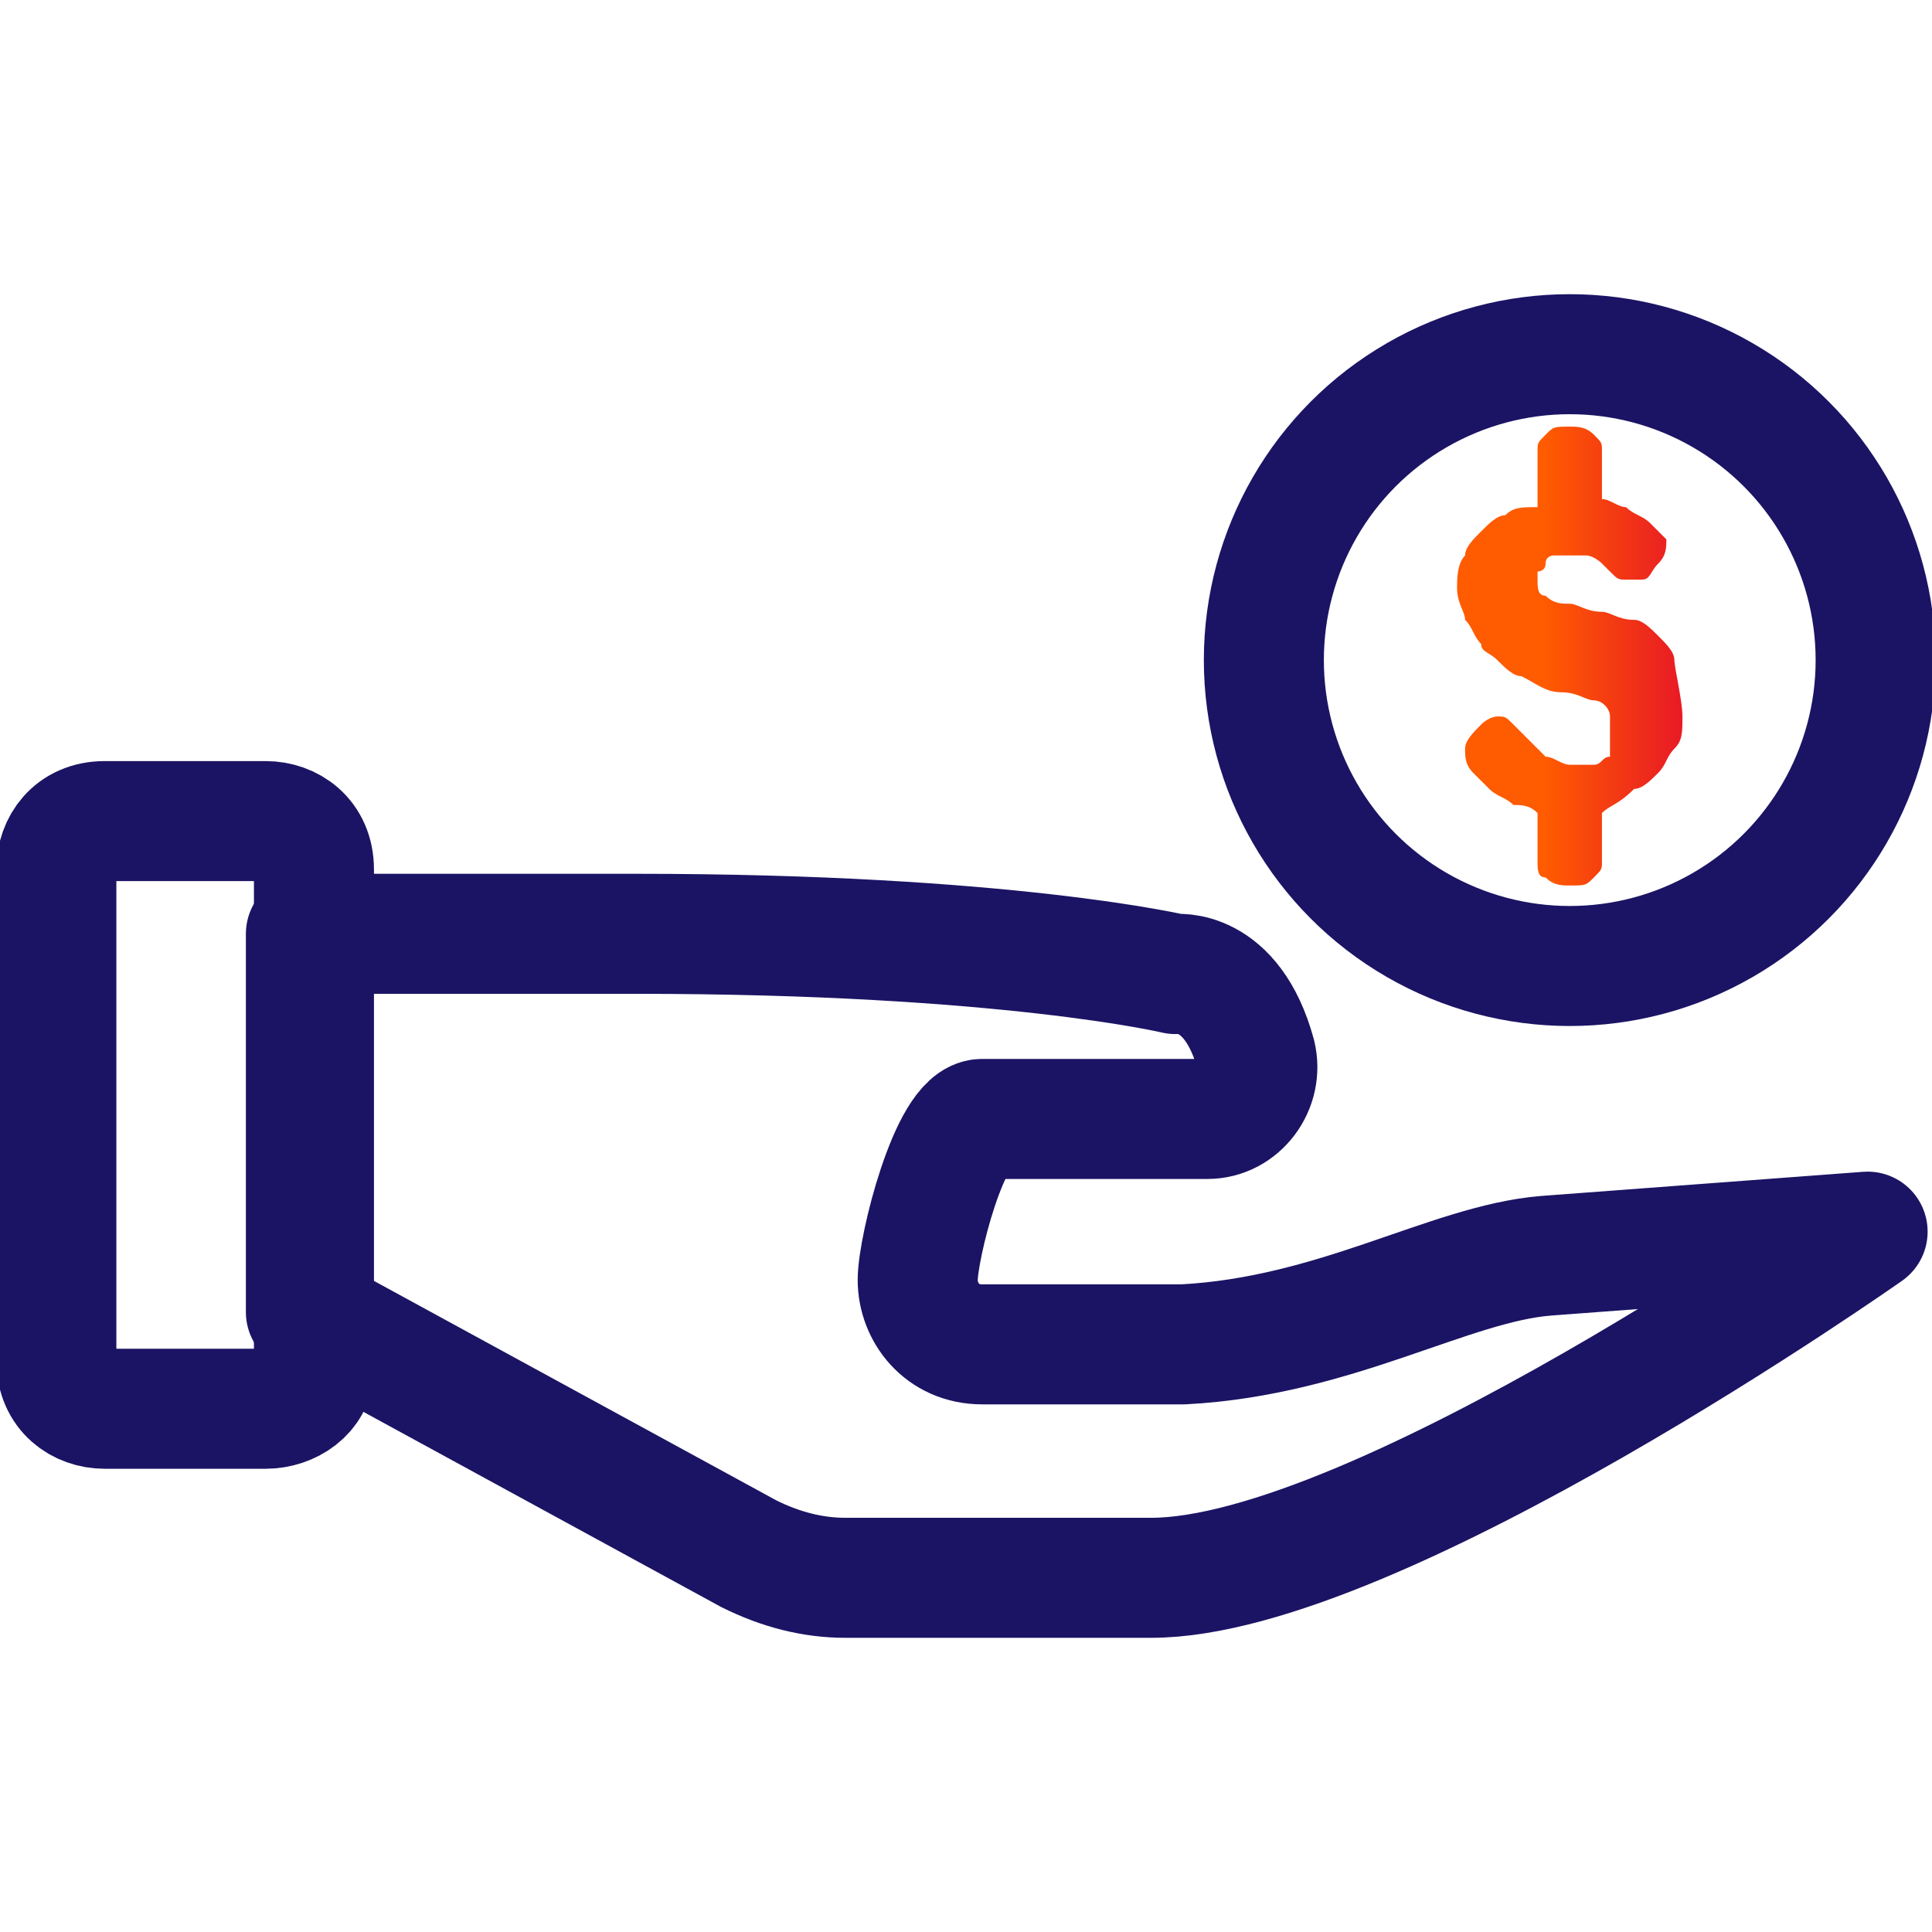 <?xml version="1.0" encoding="UTF-8"?>
<!-- Generator: Adobe Illustrator 28.0.0, SVG Export Plug-In . SVG Version: 6.00 Build 0)  -->
<svg xmlns="http://www.w3.org/2000/svg" xmlns:xlink="http://www.w3.org/1999/xlink" version="1.1" id="Layer_1" x="0px" y="0px" viewBox="0 0 24 24" style="enable-background:new 0 0 24 24;" xml:space="preserve">
<style type="text/css">
	.st0{fill:none;stroke:#1B1464;stroke-width:1.491;stroke-miterlimit:10;}
	.st1{fill:none;stroke:#1B1464;stroke-width:1.491;stroke-linecap:round;stroke-linejoin:round;stroke-miterlimit:10;}
	.st2{fill:url(#SVGID_1_);}
</style>
<g>
	<path class="st0" d="M3.3,17.5h-2c-0.3,0-0.6-0.2-0.6-0.6v-6.1c0-0.3,0.2-0.6,0.6-0.6h2c0.3,0,0.6,0.2,0.6,0.6V17   C3.9,17.3,3.6,17.5,3.3,17.5z"></path>
	<circle class="st0" cx="19.5" cy="8.2" r="3.8"></circle>
	<path class="st1" d="M3.9,11.6h4c4.6,0,6.7,0.5,6.7,0.5s0.7-0.1,1,1c0.1,0.4-0.2,0.8-0.6,0.8h-2.8c-0.4,0-0.8,1.6-0.8,2v0   c0,0.4,0.3,0.8,0.8,0.8l2.5,0c1.9-0.1,3.3-1,4.5-1.1l4-0.3c0,0-6.1,4.3-8.9,4.3h-3.8c-0.4,0-0.8-0.1-1.2-0.3l-5.5-3V11.6z"></path>
	<g>
		<g>
			<linearGradient id="SVGID_1_" gradientUnits="userSpaceOnUse" x1="18.112" y1="8.168" x2="20.867" y2="8.168">
				<stop offset="0.39" style="stop-color:#FF5B00"></stop>
				<stop offset="0.99" style="stop-color:#E91C24"></stop>
			</linearGradient>
			<path class="st2" d="M20.9,8.9c0,0.2,0,0.3-0.1,0.4s-0.1,0.2-0.2,0.3c-0.1,0.1-0.2,0.2-0.3,0.2C20.1,10,20,10,19.9,10.1v0.4     c0,0.1,0,0.2,0,0.2c0,0.1,0,0.1-0.1,0.2s-0.1,0.1-0.3,0.1c-0.1,0-0.2,0-0.3-0.1c-0.1,0-0.1-0.1-0.1-0.2s0-0.1,0-0.2v-0.4     C19,10,18.9,10,18.8,10c-0.1-0.1-0.2-0.1-0.3-0.2c-0.1-0.1-0.2-0.2-0.2-0.2c-0.1-0.1-0.1-0.2-0.1-0.3c0-0.1,0.1-0.2,0.2-0.3     c0.1-0.1,0.2-0.1,0.2-0.1c0.1,0,0.1,0,0.2,0.1s0.1,0.1,0.2,0.2c0.1,0.1,0.2,0.2,0.2,0.2c0.1,0,0.2,0.1,0.3,0.1c0.1,0,0.2,0,0.3,0     s0.1-0.1,0.2-0.1C20,9.1,20,9,20,8.9c0-0.1-0.1-0.2-0.2-0.2c-0.1,0-0.2-0.1-0.4-0.1c-0.2,0-0.3-0.1-0.5-0.2     c-0.1,0-0.2-0.1-0.3-0.2c-0.1-0.1-0.2-0.1-0.2-0.2c-0.1-0.1-0.1-0.2-0.2-0.3c0-0.1-0.1-0.2-0.1-0.4c0-0.1,0-0.3,0.1-0.4     c0-0.1,0.1-0.2,0.2-0.3s0.2-0.2,0.3-0.2c0.1-0.1,0.2-0.1,0.4-0.1V5.8c0-0.1,0-0.1,0-0.2c0-0.1,0-0.1,0.1-0.2s0.1-0.1,0.3-0.1     c0.1,0,0.2,0,0.3,0.1s0.1,0.1,0.1,0.2c0,0.1,0,0.1,0,0.2v0.4c0.1,0,0.2,0.1,0.3,0.1c0.1,0.1,0.2,0.1,0.3,0.2     c0.1,0.1,0.2,0.2,0.2,0.2c0,0.1,0,0.2-0.1,0.3c-0.1,0.1-0.1,0.2-0.2,0.2c-0.1,0-0.1,0-0.2,0c-0.1,0-0.1,0-0.2-0.1     c0,0-0.1-0.1-0.1-0.1c0,0-0.1-0.1-0.2-0.1c-0.1,0-0.1,0-0.2,0c-0.1,0-0.1,0-0.2,0c0,0-0.1,0-0.1,0.1s-0.1,0.1-0.1,0.1     c0,0,0,0.1,0,0.1c0,0.1,0,0.2,0.1,0.2c0.1,0.1,0.2,0.1,0.3,0.1c0.1,0,0.2,0.1,0.4,0.1c0.1,0,0.2,0.1,0.4,0.1     c0.1,0,0.2,0.1,0.3,0.2c0.1,0.1,0.2,0.2,0.2,0.3S20.9,8.7,20.9,8.9z"></path>
		</g>
	</g>
</g>
</svg>
